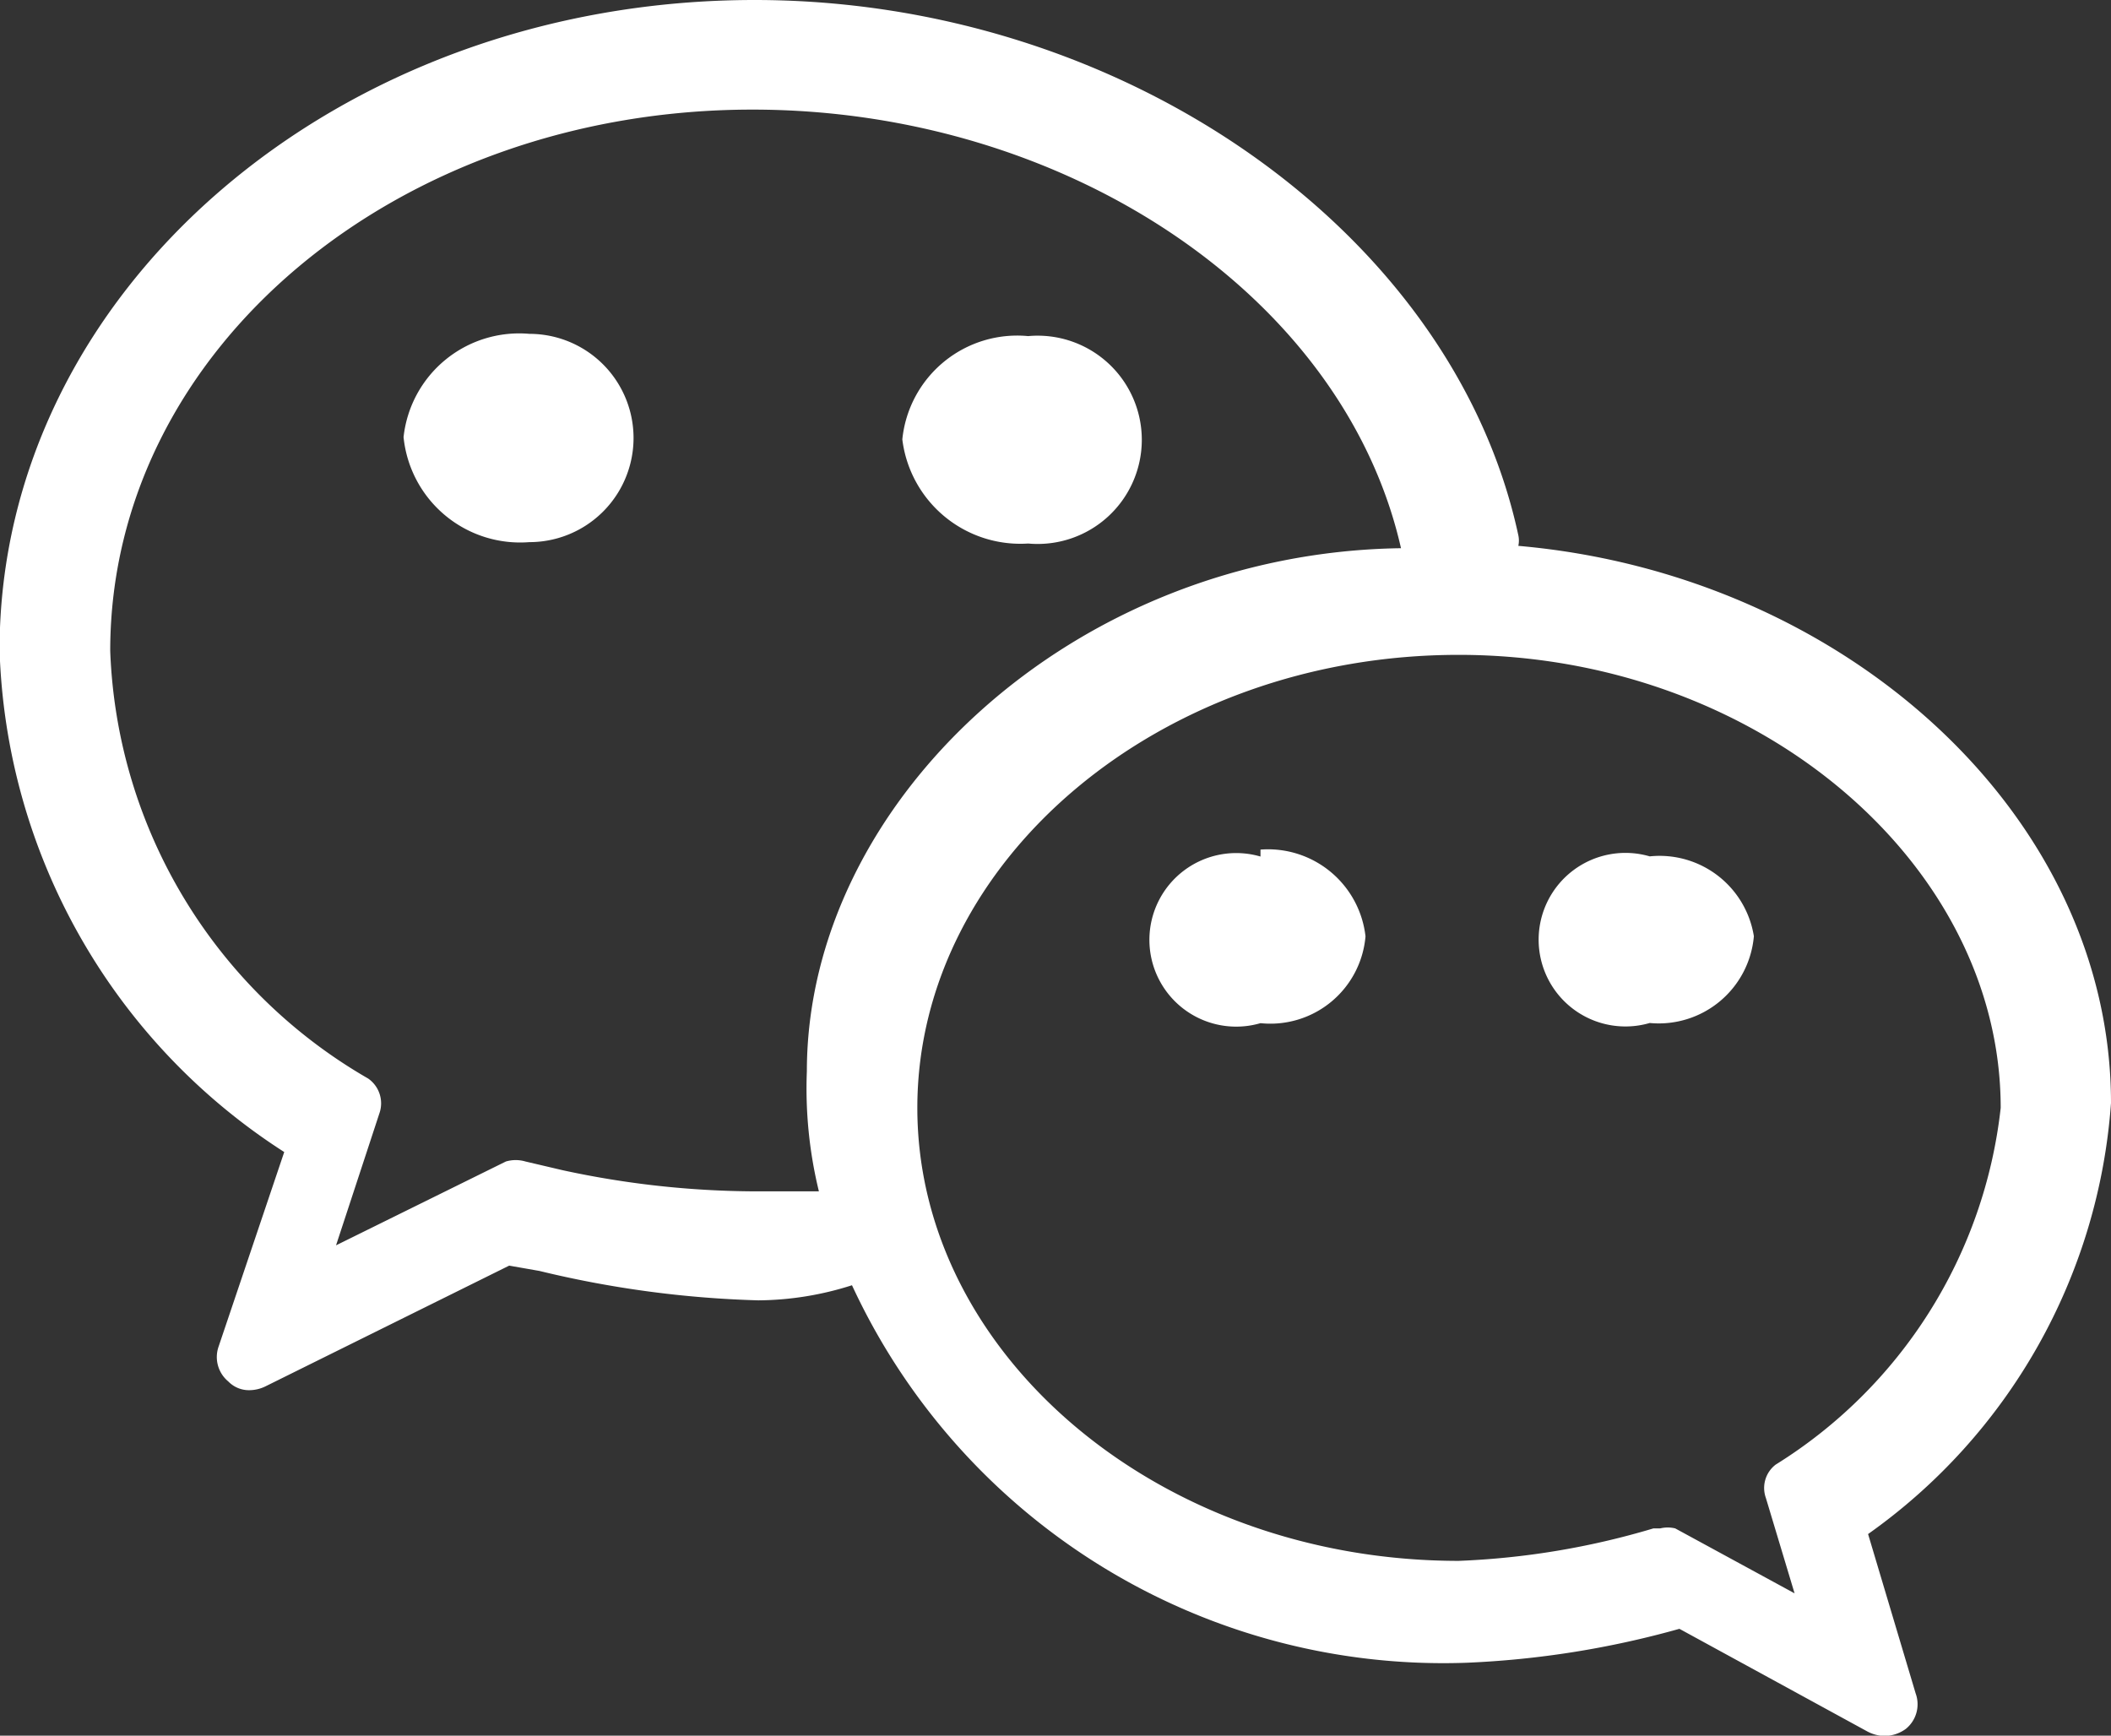 <svg xmlns="http://www.w3.org/2000/svg" width="24.324" height="20" viewBox="0 0 24.324 20"><rect x="0" y="0" width="24.324" height="20" fill="#333333" stroke="none"/><g transform="translate(-10.04 -12.5)"><path d="M23.64,19.42a1.2,1.2,0,1,0,0-2.39,1.33,1.33,0,0,0-1.45,1.19,1.37,1.37,0,0,0,1.45,1.2Z" transform="translate(-1.753 -0.657)" fill="#fff"/><path d="M16.92,17a1.34,1.34,0,0,0-1.45,1.19,1.35,1.35,0,0,0,1.45,1.21,1.2,1.2,0,1,0,0-2.4Z" transform="translate(-0.78 -0.653)" fill="#fff"/><path d="M28.6,19.8C27.84,16.45,24.16,14,20,14c-4.7,0-8.51,3.21-8.51,7.17,0,2.2,1.15,4.11,3.42,5.67a.4.4,0,0,1,.15.46L14.49,29l2.23-1.12a.46.46,0,0,1,.26,0l.51.11a12.2,12.2,0,0,0,2.54.33h.86a5.75,5.75,0,0,1-.16-1.55C20.73,23.16,24.26,19.86,28.6,19.8Z" fill="none"/><path d="M34.364,25.21c0-3.314-3.062-6.09-6.829-6.42a.287.287,0,0,0,0-.122c-.748-3.48-4.541-6.168-8.8-6.168-4.811,0-8.7,3.358-8.7,7.49a7.134,7.134,0,0,0,3.28,5.785l-.757,2.244a.365.365,0,0,0,.113.4.331.331,0,0,0,.252.1.426.426,0,0,0,.174-.043l2.81-1.392.348.061a12.075,12.075,0,0,0,2.523.339,3.61,3.61,0,0,0,1.079-.174,7.508,7.508,0,0,0,7.081,4.35,10.709,10.709,0,0,0,2.453-.391l2.166,1.183a.444.444,0,0,0,.191.052A.426.426,0,0,0,32,32.422a.365.365,0,0,0,.113-.409l-.548-1.836A6.663,6.663,0,0,0,34.364,25.21ZM19.479,26.228h-.748a10.614,10.614,0,0,1-2.21-.244l-.426-.1a.4.4,0,0,0-.226,0l-1.957.966.5-1.522a.348.348,0,0,0-.13-.4A5.937,5.937,0,0,1,11.31,20c0-3.48,3.314-6.237,7.4-6.237,3.61,0,6.812,2.14,7.473,5.054-3.776.052-6.846,2.923-6.846,6.029a5,5,0,0,0,.139,1.383ZM30.5,29.377a.339.339,0,0,0-.113.383l.331,1.1-1.375-.748a.365.365,0,0,0-.174,0h-.078a9.039,9.039,0,0,1-2.244.374c-3.436,0-6.237-2.366-6.237-5.22s2.8-5.22,6.237-5.22,6.246,2.4,6.246,5.22A5.56,5.56,0,0,1,30.5,29.377Z" fill="#fff"/><path d="M26.77,24a1,1,0,1,0,0,1.92,1.1,1.1,0,0,0,1.21-1,1.13,1.13,0,0,0-1.21-1Z" transform="translate(-2.206 -1.63)" fill="#fff"/><path d="M32,24a1,1,0,1,0,0,1.92,1.1,1.1,0,0,0,1.2-1A1.1,1.1,0,0,0,32,24Z" transform="translate(-2.951 -1.632)" fill="#fff"/></g></svg>